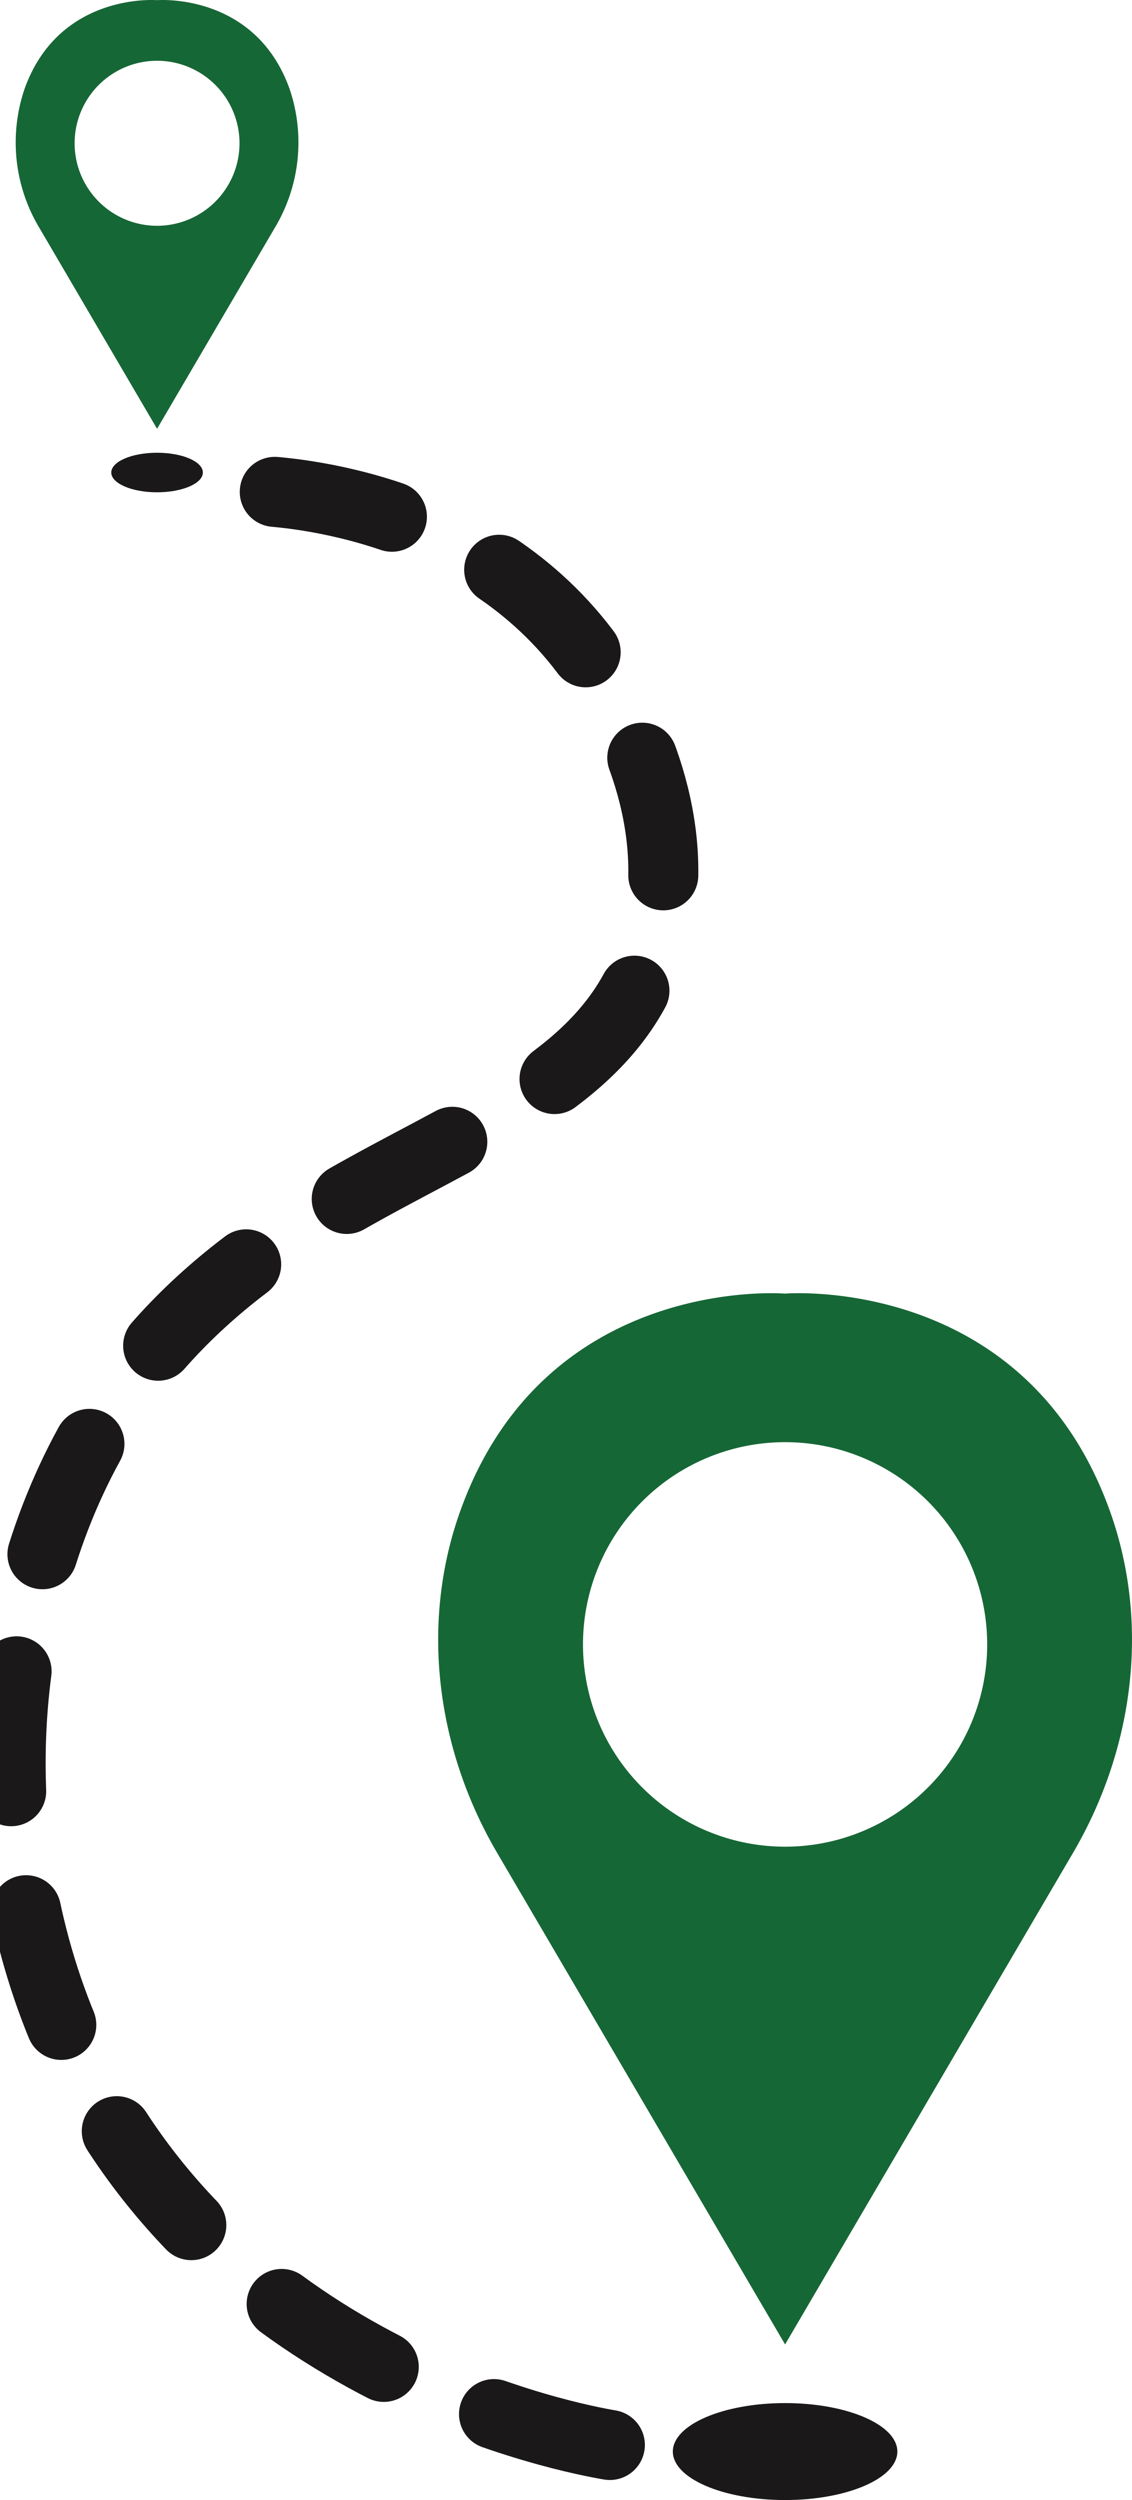 <?xml version="1.0" encoding="UTF-8"?> <svg xmlns="http://www.w3.org/2000/svg" xmlns:xlink="http://www.w3.org/1999/xlink" width="226.353" height="499.524" viewBox="0 0 226.353 499.524"><defs><clipPath id="clip-path"><rect id="Rectangle_295" data-name="Rectangle 295" width="226.353" height="499.524" transform="translate(0 0)" fill="none"></rect></clipPath></defs><g id="Group_1662" data-name="Group 1662" clip-path="url(#clip-path)"><path id="Path_1045" data-name="Path 1045" d="M126.823,713.366c-7.209-1.211-76.656-14.065-106.744-77.249C.323,594.632,3.548,544.074,25.7,508.305c35.058-56.617,102.323-51.624,110.958-99.721,4.25-23.673-8.524-44.492-12.641-50.563-22-32.452-61.966-34.871-67.417-35.113" transform="translate(-4.874 -224.845)" fill="none" stroke="#1a1818" stroke-linecap="round" stroke-linejoin="round" stroke-width="14" stroke-dasharray="24 24"></path><path id="Path_1046" data-name="Path 1046" d="M300.289,962.635l57.593,98.248,57.593-98.248c12.122-20.679,15.444-45.788,7.334-68.344-17.03-47.366-64.927-43.374-64.927-43.374s-47.9-3.992-64.927,43.374c-8.11,22.556-4.788,47.665,7.334,68.344m17.182-41.621a40.411,40.411,0,1,1,40.411,40.411,40.411,40.411,0,0,1-40.411-40.411" transform="translate(-200.897 -592.447)" fill="#166736"></path><path id="Path_1047" data-name="Path 1047" d="M443.015,1590.761c0,5.35,10.05,9.687,22.448,9.687s22.448-4.337,22.448-9.687-10.05-9.687-22.448-9.687-22.448,4.337-22.448,9.687" transform="translate(-308.478 -1100.924)" fill="#1a1818"></path><path id="Path_1048" data-name="Path 1048" d="M15.045,45.6,38.538,85.679,62.031,45.6a33.172,33.172,0,0,0,2.992-27.878C58.076-1.6,38.538.031,38.538.031S19-1.6,12.054,17.724A33.173,33.173,0,0,0,15.045,45.6m7.009-16.978A16.484,16.484,0,1,1,38.538,45.109,16.484,16.484,0,0,1,22.054,28.625" transform="translate(-7.132 0.003)" fill="#166736"></path><path id="Path_1049" data-name="Path 1049" d="M73.265,301.822c0,2.182,4.1,3.952,9.157,3.952s9.157-1.769,9.157-3.952-4.1-3.952-9.157-3.952-9.157,1.769-9.157,3.952" transform="translate(-51.015 -207.41)" fill="#1a1818"></path></g></svg> 